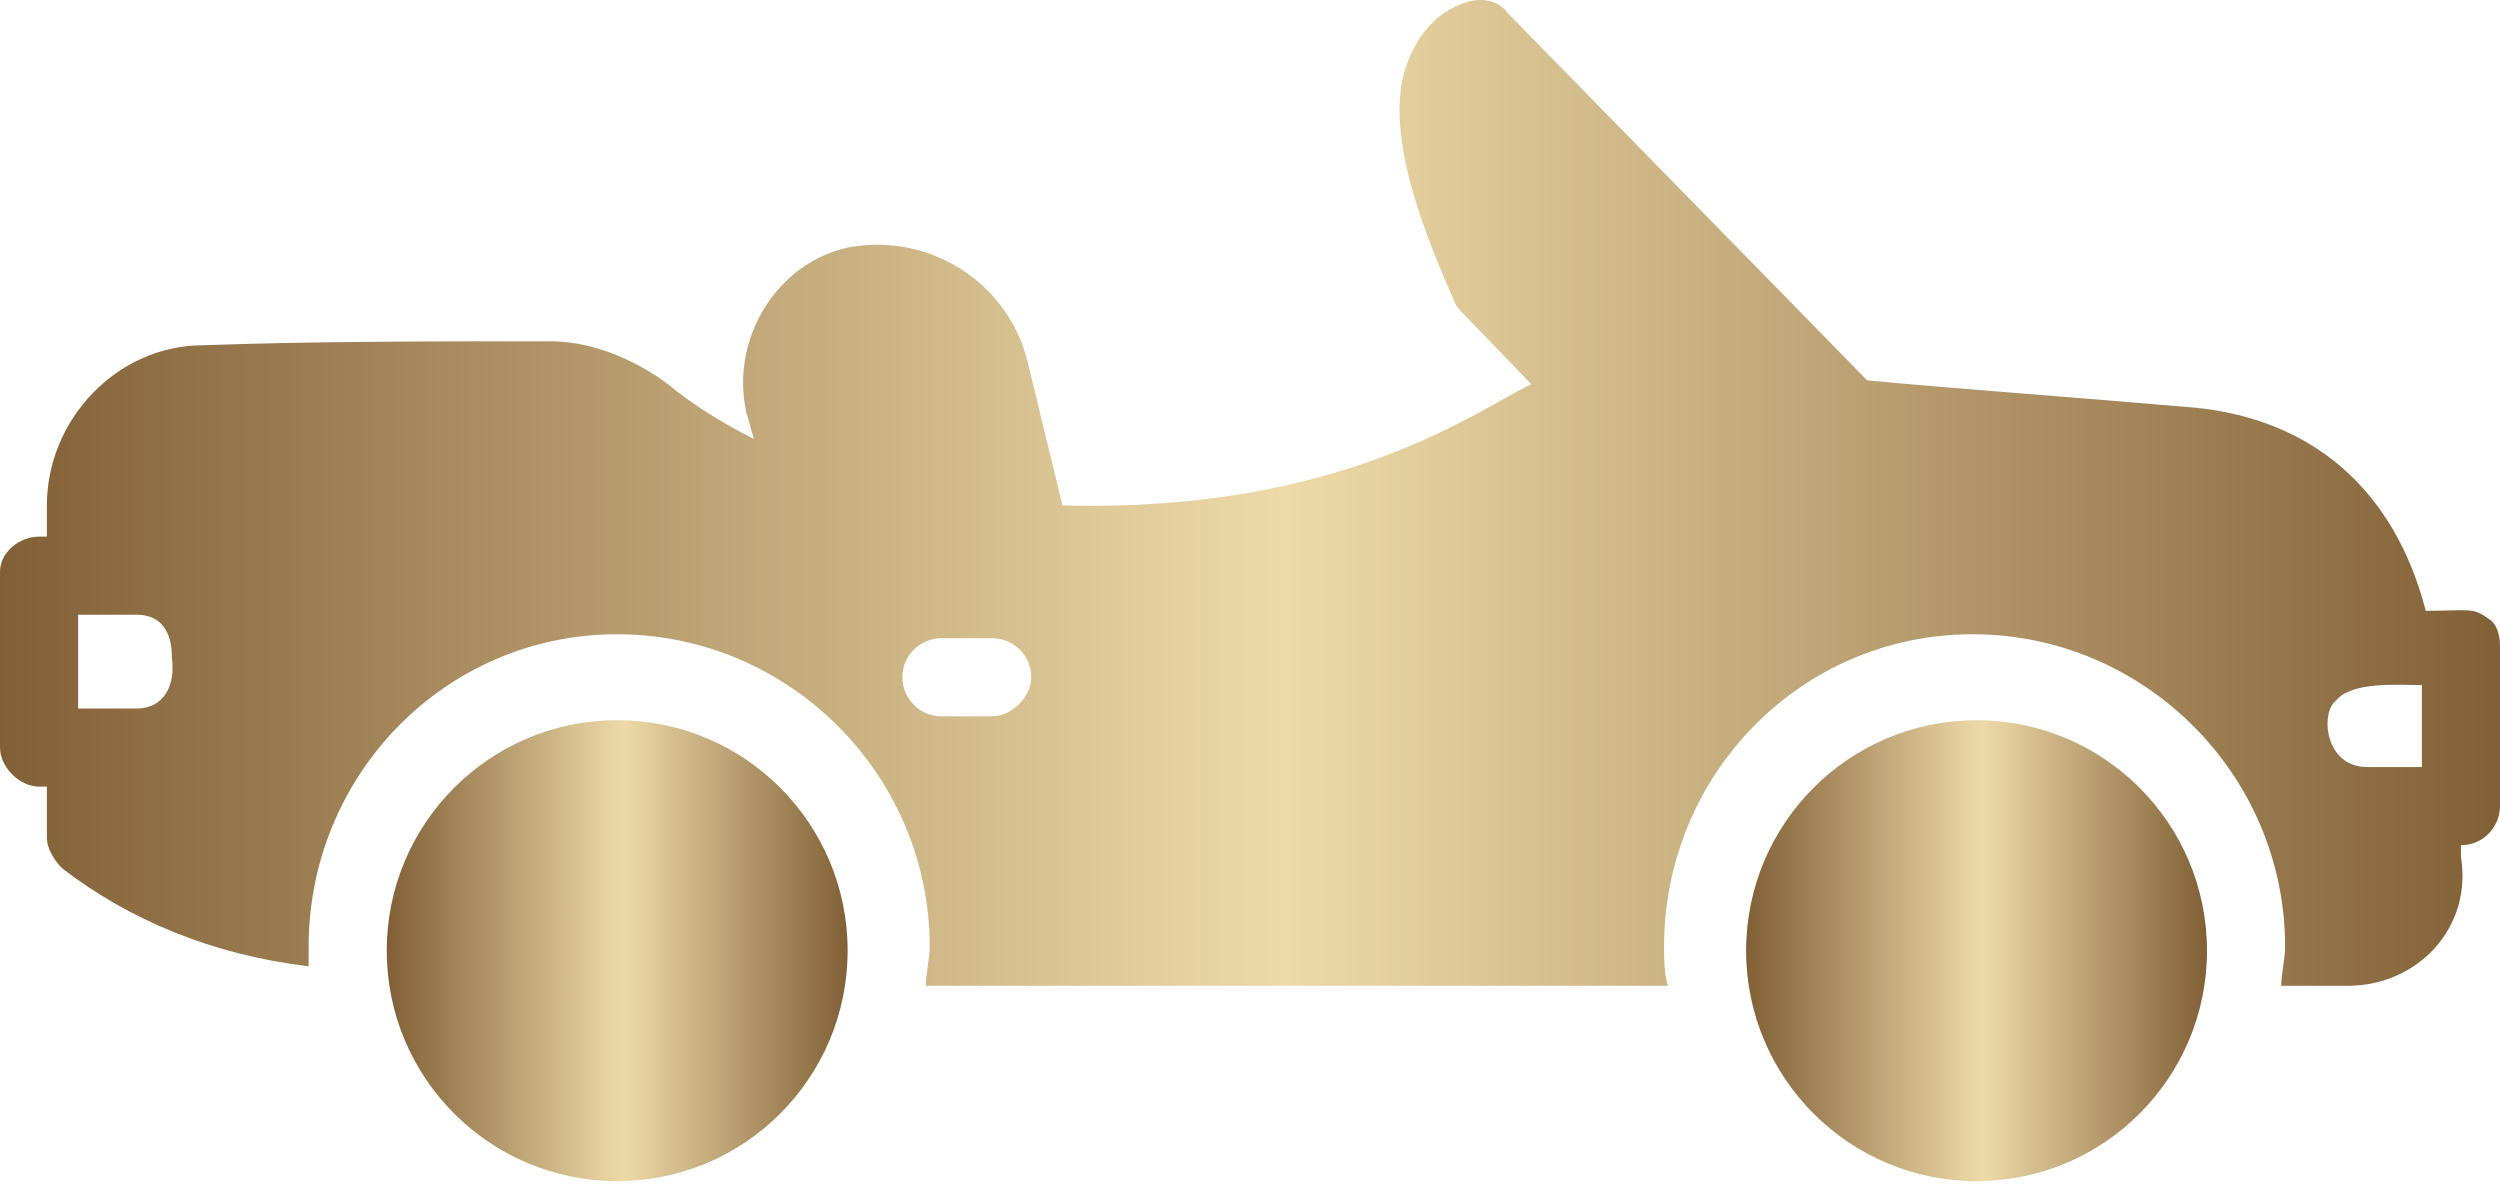 <svg width="40" height="19" viewBox="0 0 40 19" fill="none" xmlns="http://www.w3.org/2000/svg">
<path d="M9.875 18.898C7.838 18.898 6.188 17.247 6.188 15.211C6.188 13.174 7.838 11.523 9.875 11.523C11.912 11.523 13.562 13.174 13.562 15.211C13.562 17.247 11.912 18.898 9.875 18.898Z" fill="url(#paint0_linear_3072_66565)"/>
<path d="M31.625 18.898C29.588 18.898 27.938 17.247 27.938 15.211C27.938 13.175 29.588 11.524 31.625 11.524C33.662 11.524 35.312 13.175 35.312 15.211C35.312 17.247 33.662 18.898 31.625 18.898Z" fill="url(#paint1_linear_3072_66565)"/>
<path d="M0.625 8.586H0.75V8.086C0.75 6.711 1.875 5.524 3.25 5.524C5 5.461 6.875 5.461 8.812 5.461C9.5 5.461 10.188 5.774 10.688 6.148C11.062 6.461 11.562 6.773 12.062 7.023L11.938 6.586C11.688 5.399 12.438 4.211 13.562 3.961C14.875 3.711 16.125 4.524 16.438 5.774L17 8.086C21.5 8.211 23.688 6.523 24.5 6.148C23.312 4.899 23.312 4.961 23.25 4.774C22.438 2.961 22.188 1.711 22.562 0.899C22.75 0.461 23.062 0.149 23.5 0.024C23.75 -0.039 24 0.024 24.125 0.211L29.875 6.086C31.188 6.211 32.938 6.336 35.125 6.523C37 6.711 38.312 7.836 38.812 9.773C39.5 9.773 39.562 9.711 39.812 9.898C39.938 9.961 40 10.149 40 10.336V12.898C40 13.211 39.75 13.523 39.375 13.523V13.711C39.562 14.836 38.688 15.773 37.562 15.773H36.5C36.5 15.586 36.562 15.336 36.562 15.148C36.562 12.398 34.312 10.148 31.562 10.148C28.812 10.148 26.625 12.398 26.625 15.148C26.625 15.336 26.625 15.586 26.688 15.773H14.812C14.812 15.586 14.875 15.336 14.875 15.148C14.875 12.398 12.625 10.148 9.875 10.148C7.125 10.148 4.938 12.398 4.938 15.148V15.461C3.375 15.273 2.062 14.711 1 13.898C0.875 13.773 0.75 13.586 0.75 13.398V12.586H0.625C0.312 12.586 0 12.273 0 11.961V9.148C0 8.836 0.312 8.586 0.625 8.586ZM37.875 12.273H38.75V10.961C38.375 10.961 37.625 10.898 37.375 11.211C37.125 11.398 37.188 12.273 37.875 12.273ZM15.062 11.461H15.875C16.188 11.461 16.5 11.148 16.5 10.836C16.5 10.461 16.188 10.211 15.875 10.211H15.062C14.75 10.211 14.438 10.461 14.438 10.836C14.438 11.148 14.688 11.461 15.062 11.461ZM1.25 11.336H2.188C2.625 11.336 2.812 10.961 2.75 10.523C2.75 10.398 2.75 9.836 2.188 9.836H1.25V11.336Z" fill="url(#paint2_linear_3072_66565)"/>
<defs>
<linearGradient id="paint0_linear_3072_66565" x1="13.562" y1="15.211" x2="6.188" y2="15.211" gradientUnits="userSpaceOnUse">
<stop stop-color="#826037"/>
<stop offset="0.486" stop-color="#EEDAA8"/>
<stop offset="1" stop-color="#826037"/>
</linearGradient>
<linearGradient id="paint1_linear_3072_66565" x1="35.312" y1="15.211" x2="27.938" y2="15.211" gradientUnits="userSpaceOnUse">
<stop stop-color="#826037"/>
<stop offset="0.486" stop-color="#EEDAA8"/>
<stop offset="1" stop-color="#826037"/>
</linearGradient>
<linearGradient id="paint2_linear_3072_66565" x1="40" y1="7.887" x2="0" y2="7.887" gradientUnits="userSpaceOnUse">
<stop stop-color="#826037"/>
<stop offset="0.486" stop-color="#EEDAA8"/>
<stop offset="1" stop-color="#826037"/>
</linearGradient>
</defs>
</svg>
